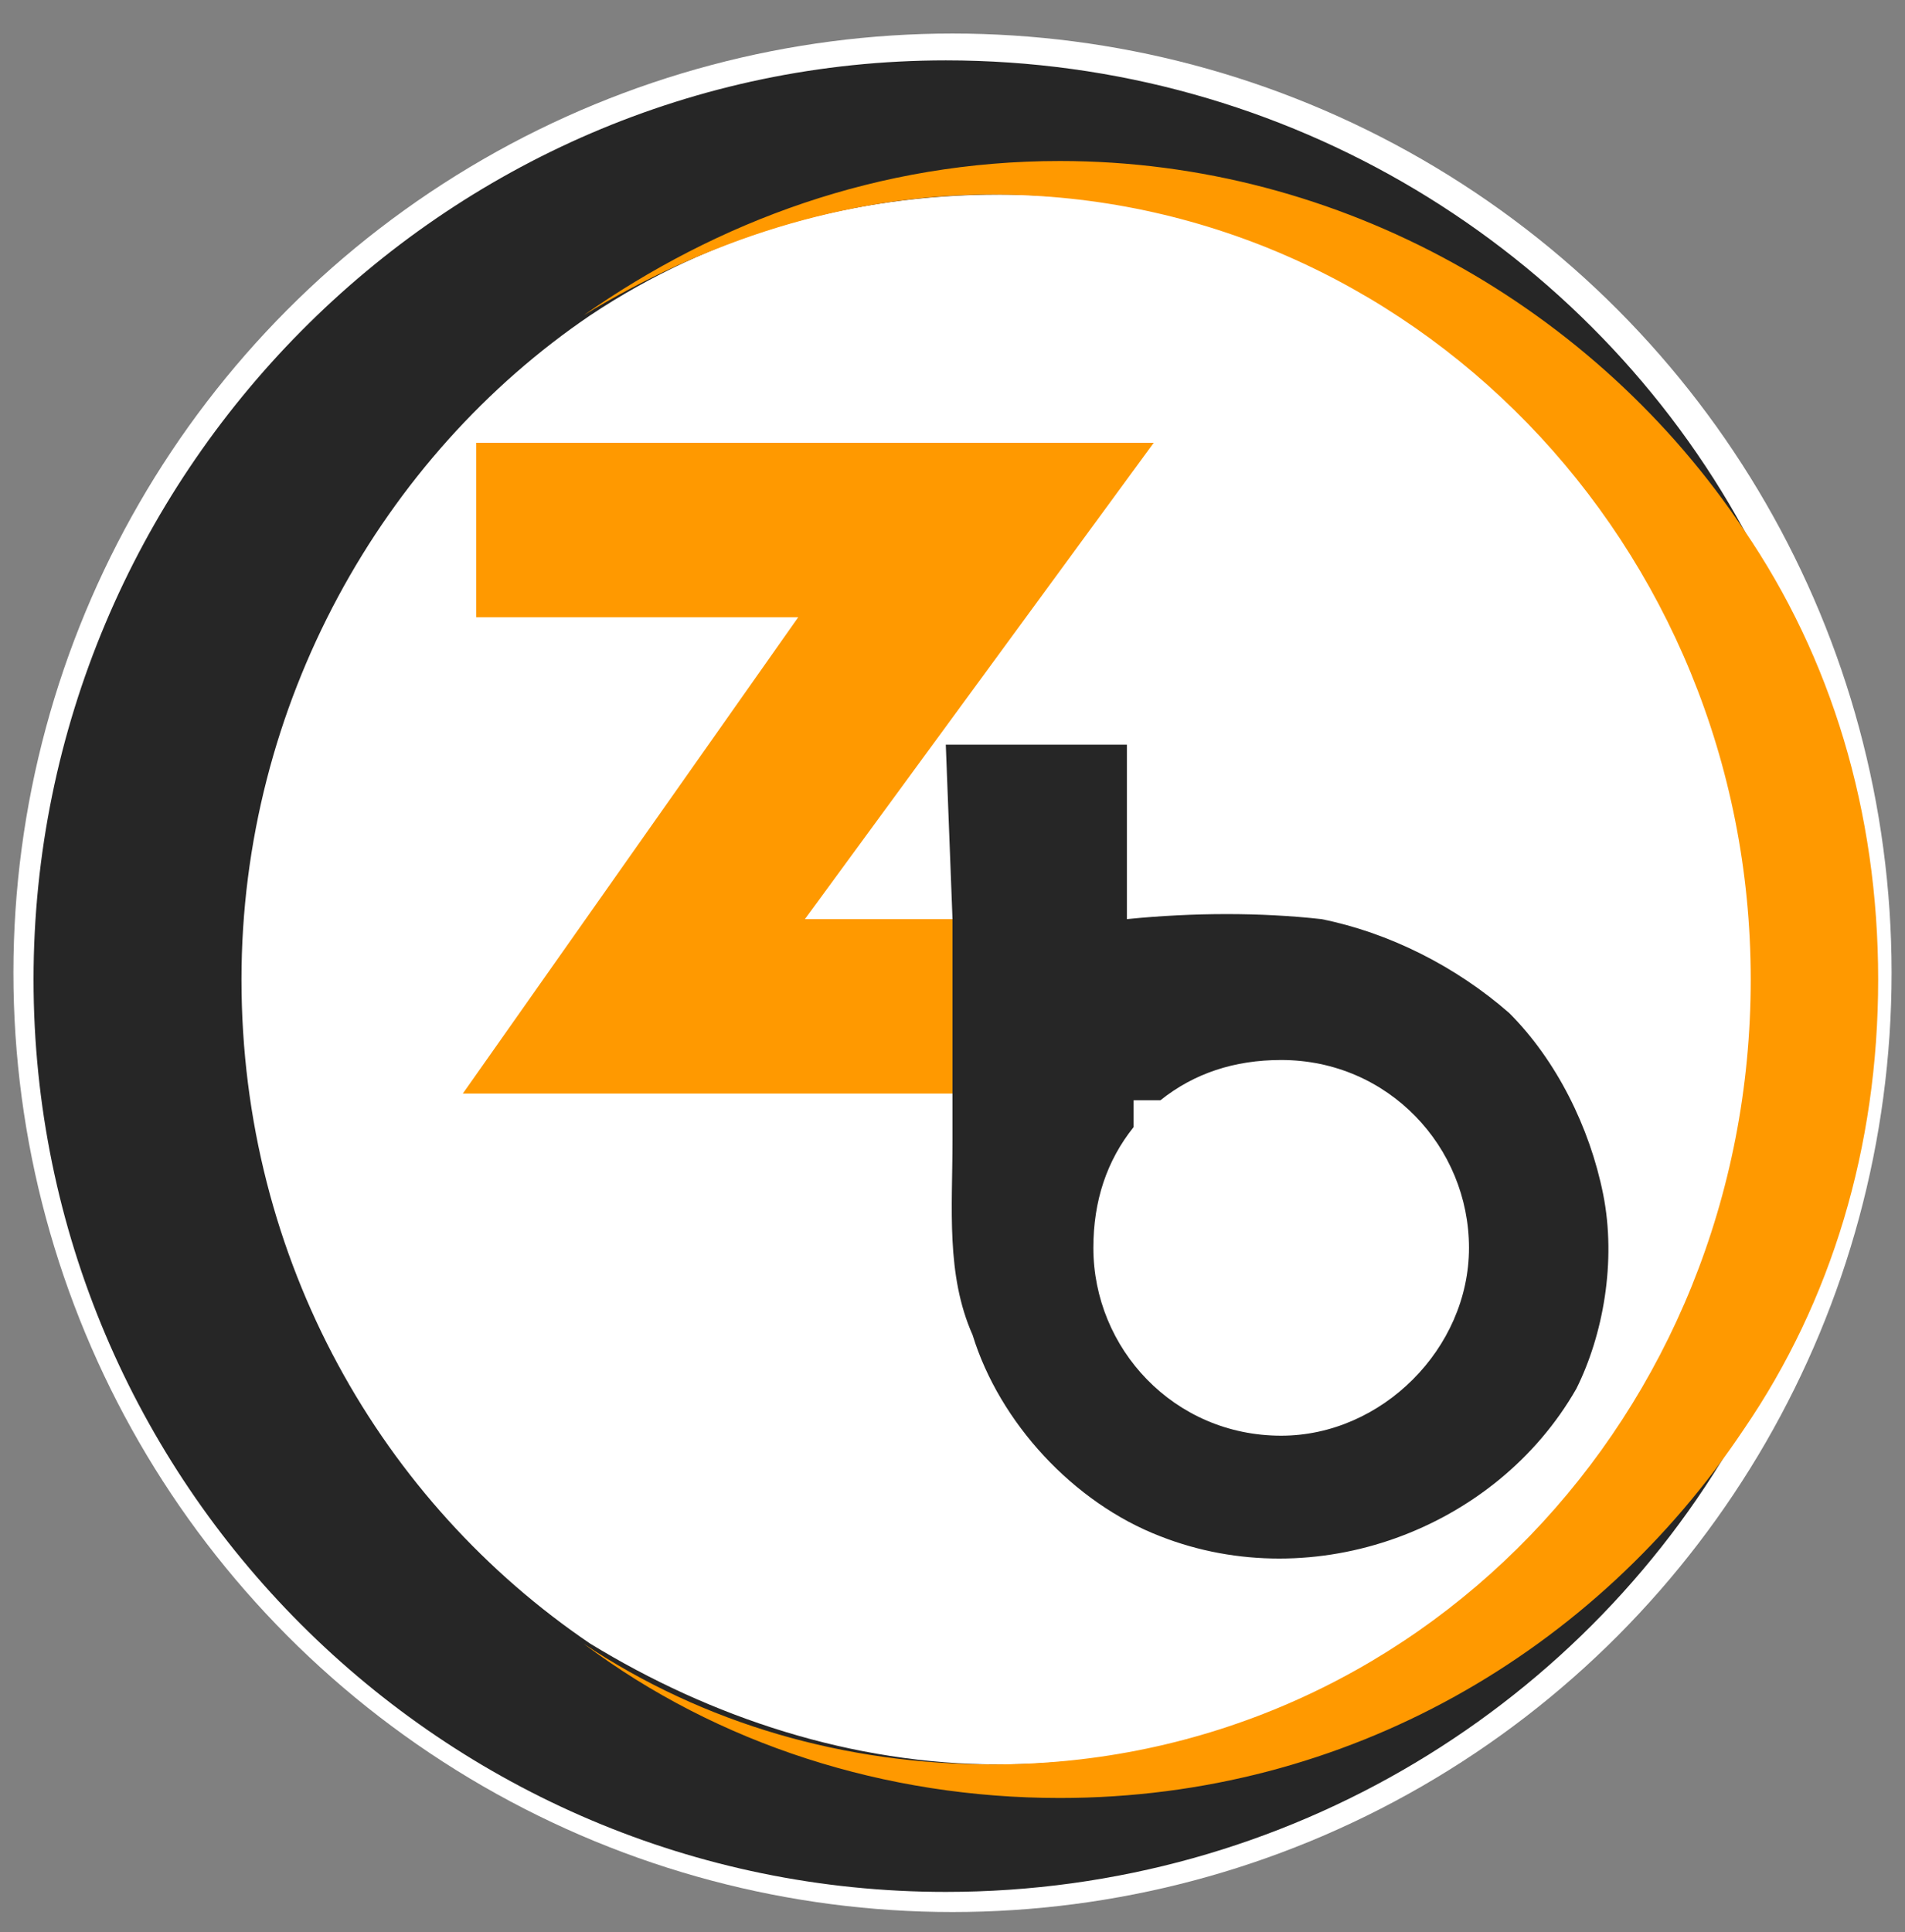 <?xml version="1.0" encoding="utf-8"?>
<!-- Generator: Adobe Illustrator 26.0.0, SVG Export Plug-In . SVG Version: 6.00 Build 0)  -->
<svg version="1.1" id="Layer_1" xmlns="http://www.w3.org/2000/svg" xmlns:xlink="http://www.w3.org/1999/xlink" x="0px" y="0px"
	 viewBox="0 0 28.4 28.8" style="enable-background:new 0 0 28.4 28.8;" xml:space="preserve">
<rect x="0" y="0" width="28.4" height="28.8" fill="#808080" stroke="none"/>
<style type="text/css">
	.st0{fill:#FFFFFF;}
	.st1{fill:#262626;}
	.st2{fill:#FF9900;}
</style>
<ellipse class="st0" cx="14.2" cy="14.5" rx="14" ry="14"/>
<g>
	<g>
		<g>
			<path class="st1" d="M14.2,17.1L14.2,17.1L14.2,17.1L14.2,17.1z"/>
		</g>
		<polygon class="st2" points="14.2,13.7 14.2,16.3 6.9,16.3 11.9,9.2 7.1,9.2 7.1,6.6 17.2,6.6 12,13.7 		"/>
		<path class="st1" d="M23.9,17.8c-0.2-1-0.7-2-1.4-2.7c-0.8-0.7-1.8-1.2-2.8-1.4c-0.9-0.1-1.9-0.1-2.9,0v-2.6h-2.7l0.1,2.6l0,0v2.6
			l0,0c0,0.2,0,0.5,0,0.7l0,0l0,0l0,0c0,1-0.1,2,0.3,2.9c0.4,1.3,1.5,2.5,2.8,3c2.3,0.9,5-0.1,6.2-2.2
			C23.9,19.9,24.1,18.8,23.9,17.8z M19.1,21.4c-1.6,0-2.8-1.3-2.8-2.8c0-0.7,0.2-1.3,0.6-1.8c0-0.2,0-0.4,0-0.4c0.1,0,0.3,0,0.4,0
			c0.5-0.4,1.1-0.6,1.8-0.6c1.6,0,2.8,1.3,2.8,2.8S20.6,21.4,19.1,21.4z"/>
		<path class="st1" d="M14.2,17.1L14.2,17.1L14.2,17.1L14.2,17.1z"/>
	</g>
	<path class="st1" d="M26,7.9c-2.3-4.2-6.8-7-11.9-7C6.6,0.9,0.5,7.1,0.5,14.6s6.1,13.6,13.6,13.6c5.1,0,9.6-2.8,11.9-7
		c1.1-2,1.7-4.3,1.7-6.7C27.8,12.2,27.1,9.9,26,7.9z M14.9,26.3c-2.2,0-4.3-0.7-6.1-1.8l0,0c-3.1-2.1-5.2-5.7-5.2-9.9
		c0-4.1,2.1-7.8,5.2-9.9l0,0c1.8-1.2,3.9-1.8,6.1-1.8c6.3,0,11.3,5.2,11.3,11.7S21.1,26.3,14.9,26.3z"/>
	<path class="st2" d="M28,14.6c0,2.5-0.7,4.8-2,6.7c-2.2,3.3-5.9,5.5-10.2,5.5c-2.6,0-5.1-0.8-7.1-2.3c1.8,1.2,3.9,1.8,6.1,1.8
		c6.3,0,11.3-5.2,11.3-11.7S21,2.9,14.8,2.9c-2.2,0-4.3,0.7-6.1,1.8c2-1.4,4.4-2.3,7.1-2.3c4.2,0,8,2.2,10.2,5.5
		C27.3,9.8,28,12.1,28,14.6z"/>
</g>
</svg>
